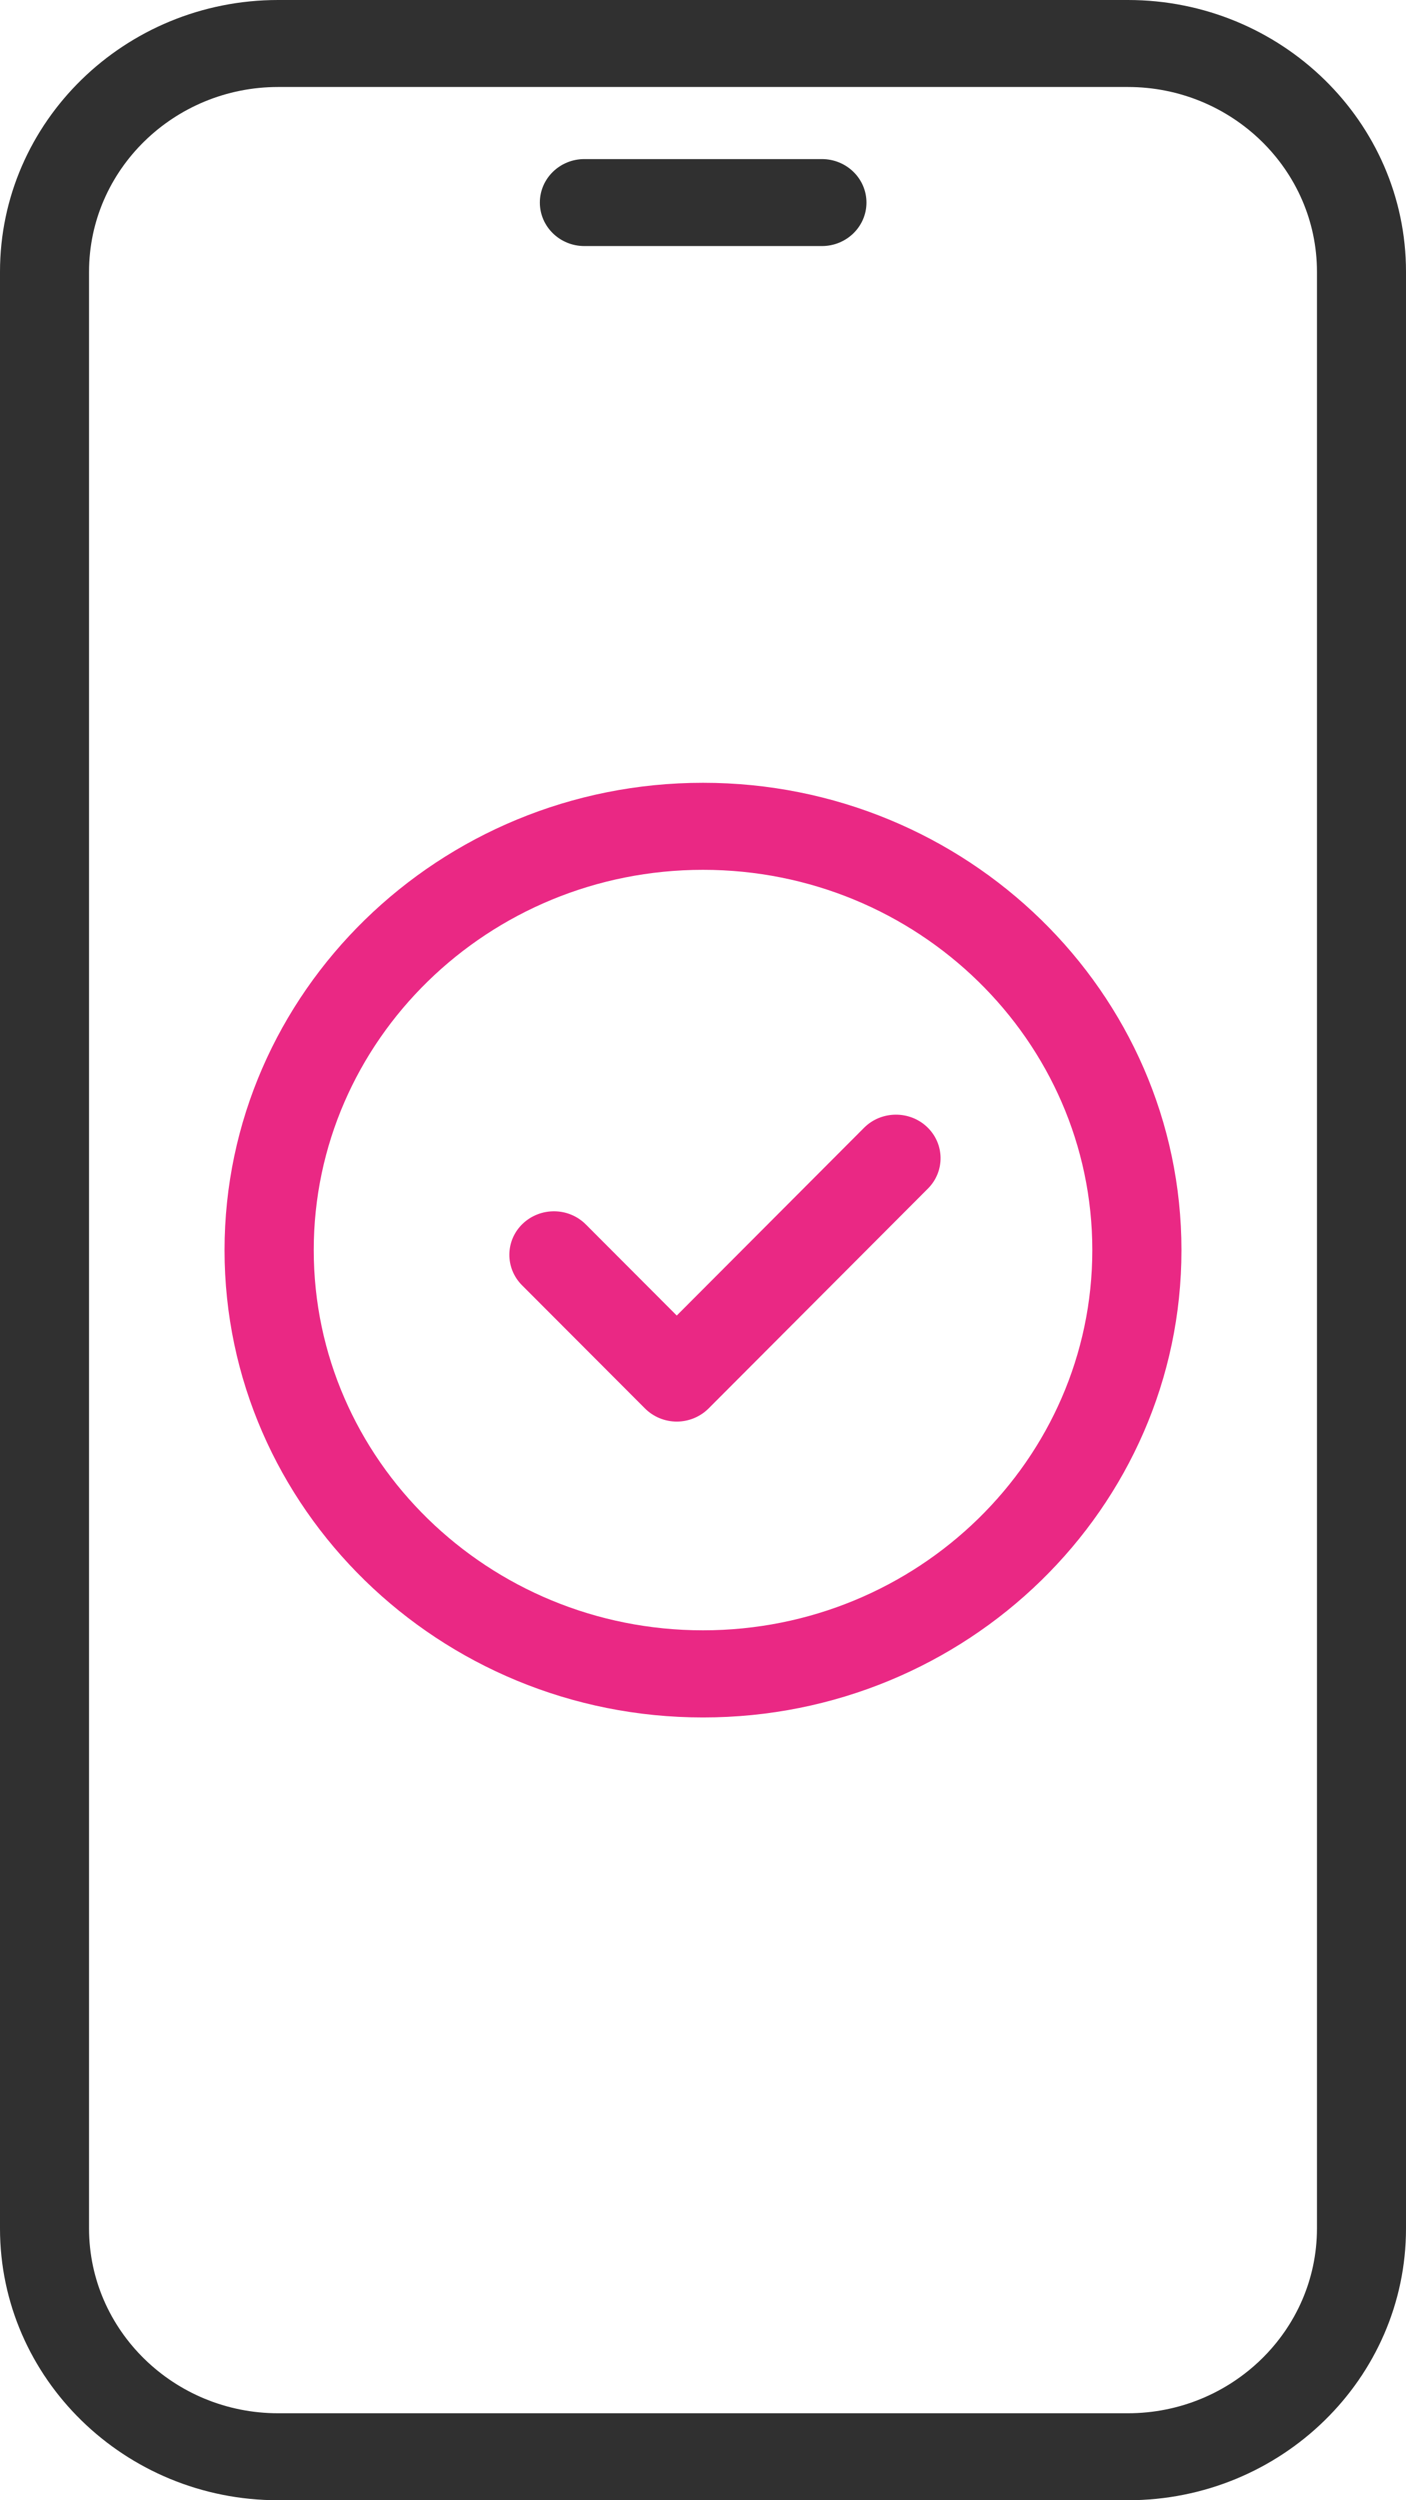 <svg xmlns="http://www.w3.org/2000/svg" width="27" height="48" viewBox="0 0 27 48" fill="none"><g clip-path="url(#clip0_9366_1524)"><path d="M21.658 48H5.342C2.395 48 0 45.659 0 42.783V5.217C0 2.339 2.395 0 5.342 0H21.658C24.605 0 27 2.339 27 5.217V42.783C27 45.661 24.605 48 21.658 48ZM5.342 1.67C3.34 1.67 1.71 3.262 1.71 5.217V42.783C1.71 44.738 3.34 46.33 5.342 46.33H21.658C23.66 46.33 25.29 44.738 25.29 42.783V5.217C25.29 3.262 23.66 1.67 21.658 1.67H5.342Z" fill="#303030"></path><path d="M15.783 4.724H11.222C10.75 4.724 10.367 4.35 10.367 3.889C10.367 3.428 10.75 3.054 11.222 3.054H15.783C16.256 3.054 16.639 3.428 16.639 3.889C16.639 4.35 16.256 4.724 15.783 4.724Z" fill="#303030"></path><path d="M13.5 32.972C8.435 32.972 4.312 28.948 4.312 24.001C4.312 19.055 8.433 15.028 13.5 15.028C18.568 15.028 22.688 19.052 22.688 24.001C22.688 28.95 18.568 32.972 13.5 32.972ZM13.5 16.699C9.378 16.699 6.025 19.973 6.025 23.999C6.025 28.025 9.378 31.299 13.5 31.299C17.623 31.299 20.976 28.023 20.976 23.999C20.976 19.975 17.623 16.699 13.5 16.699Z" fill="#EA2884"></path><path d="M12.996 27.292C12.767 27.292 12.545 27.2 12.384 27.038L10.024 24.674C9.695 24.344 9.701 23.814 10.039 23.492C10.38 23.17 10.92 23.176 11.25 23.507L12.996 25.256L16.593 21.651C16.923 21.321 17.466 21.315 17.804 21.637C18.142 21.959 18.149 22.489 17.819 22.819L13.609 27.038C13.447 27.2 13.226 27.292 12.996 27.292Z" fill="#EA2884"></path></g><defs><clipPath id="clip0_9366_1524"><rect width="27" height="48" fill="white"></rect></clipPath></defs></svg>